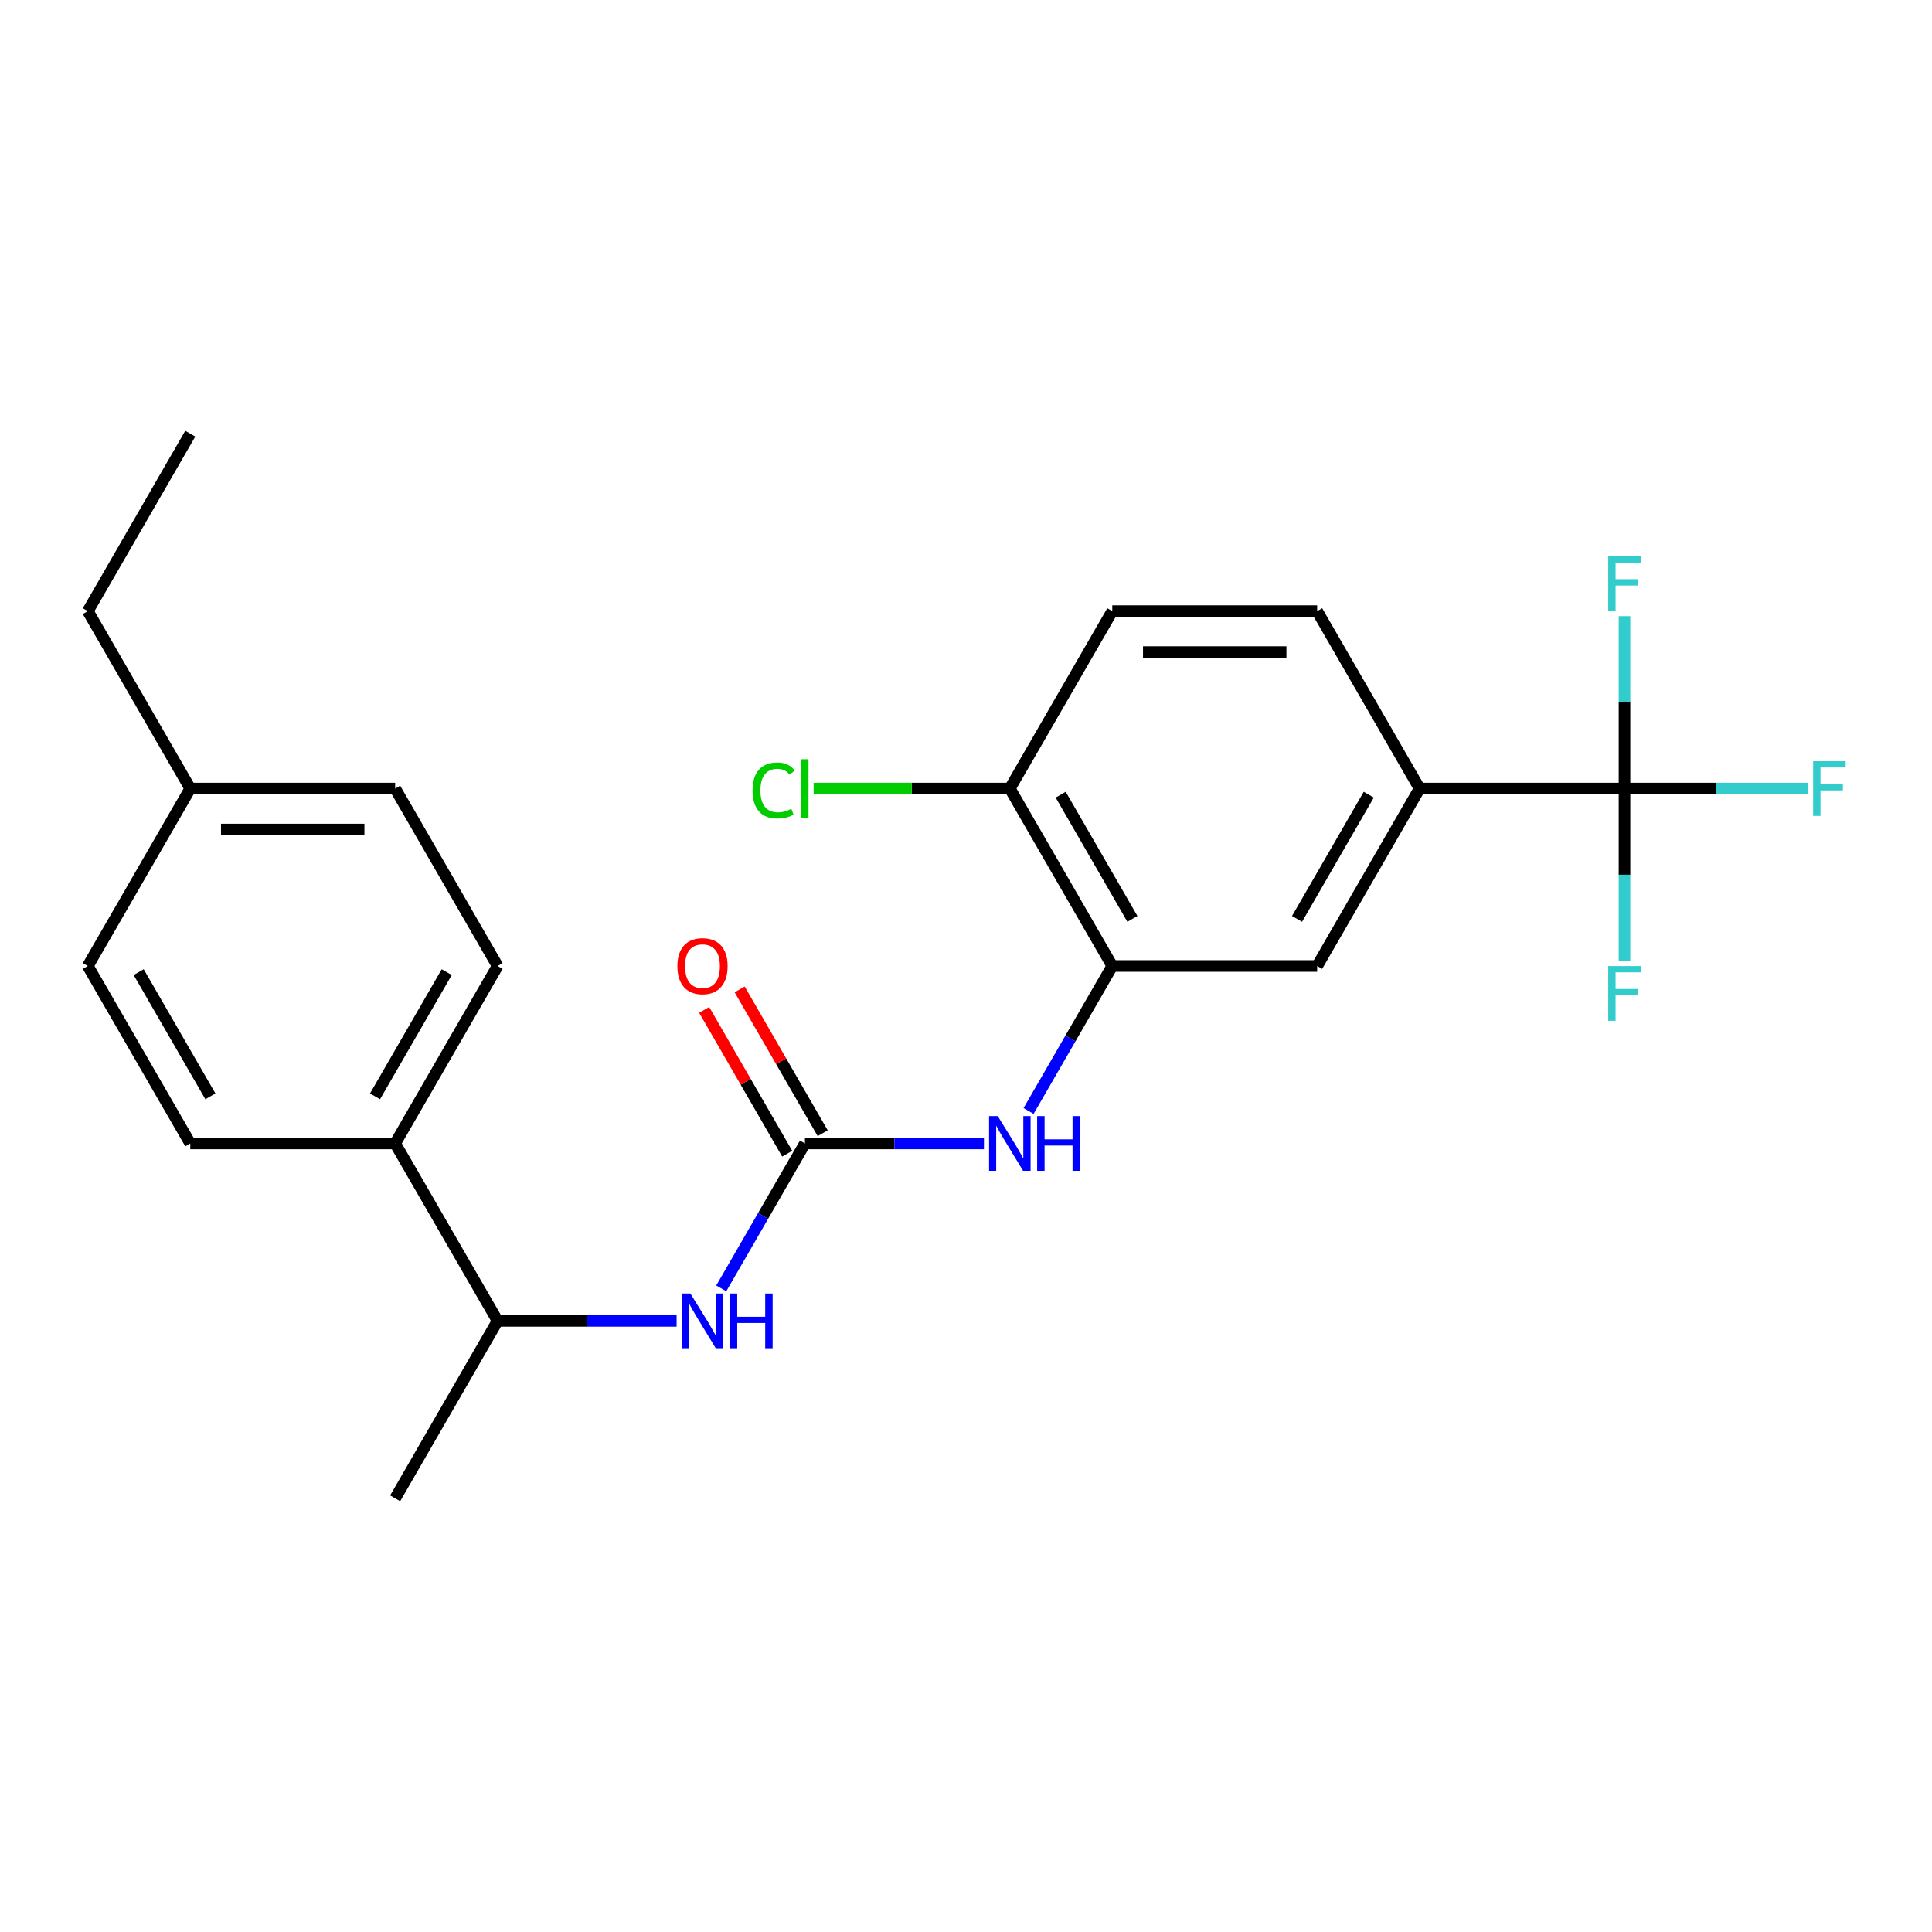 <?xml version='1.0' encoding='iso-8859-1'?>
<svg version='1.1' baseProfile='full'
              xmlns='http://www.w3.org/2000/svg'
                      xmlns:rdkit='http://www.rdkit.org/xml'
                      xmlns:xlink='http://www.w3.org/1999/xlink'
                  xml:space='preserve'
width='1000px' height='1000px' viewBox='0 0 1000 1000'>
<!-- END OF HEADER -->
<rect style='opacity:1.0;fill:#FFFFFF;stroke:none' width='1000' height='1000' x='0' y='0'> </rect>
<path class='bond-3' d='M 840.84,408.157 L 734.789,408.157' style='fill:none;fill-rule:evenodd;stroke:#000000;stroke-width:6px;stroke-linecap:butt;stroke-linejoin:miter;stroke-opacity:1' />
<path class='bond-12' d='M 840.84,408.157 L 888.33,408.157' style='fill:none;fill-rule:evenodd;stroke:#000000;stroke-width:6px;stroke-linecap:butt;stroke-linejoin:miter;stroke-opacity:1' />
<path class='bond-12' d='M 888.33,408.157 L 935.82,408.157' style='fill:none;fill-rule:evenodd;stroke:#33CCCC;stroke-width:6px;stroke-linecap:butt;stroke-linejoin:miter;stroke-opacity:1' />
<path class='bond-13' d='M 840.84,408.157 L 840.84,452.777' style='fill:none;fill-rule:evenodd;stroke:#000000;stroke-width:6px;stroke-linecap:butt;stroke-linejoin:miter;stroke-opacity:1' />
<path class='bond-13' d='M 840.84,452.777 L 840.84,497.397' style='fill:none;fill-rule:evenodd;stroke:#33CCCC;stroke-width:6px;stroke-linecap:butt;stroke-linejoin:miter;stroke-opacity:1' />
<path class='bond-14' d='M 840.84,408.157 L 840.84,363.537' style='fill:none;fill-rule:evenodd;stroke:#000000;stroke-width:6px;stroke-linecap:butt;stroke-linejoin:miter;stroke-opacity:1' />
<path class='bond-14' d='M 840.84,363.537 L 840.84,318.917' style='fill:none;fill-rule:evenodd;stroke:#33CCCC;stroke-width:6px;stroke-linecap:butt;stroke-linejoin:miter;stroke-opacity:1' />
<path class='bond-0' d='M 416.634,591.843 L 462.965,591.843' style='fill:none;fill-rule:evenodd;stroke:#000000;stroke-width:6px;stroke-linecap:butt;stroke-linejoin:miter;stroke-opacity:1' />
<path class='bond-0' d='M 462.965,591.843 L 509.295,591.843' style='fill:none;fill-rule:evenodd;stroke:#0000FF;stroke-width:6px;stroke-linecap:butt;stroke-linejoin:miter;stroke-opacity:1' />
<path class='bond-4' d='M 416.634,591.843 L 394.975,629.359' style='fill:none;fill-rule:evenodd;stroke:#000000;stroke-width:6px;stroke-linecap:butt;stroke-linejoin:miter;stroke-opacity:1' />
<path class='bond-4' d='M 394.975,629.359 L 373.315,666.875' style='fill:none;fill-rule:evenodd;stroke:#0000FF;stroke-width:6px;stroke-linecap:butt;stroke-linejoin:miter;stroke-opacity:1' />
<path class='bond-8' d='M 425.819,586.541 L 404.332,549.325' style='fill:none;fill-rule:evenodd;stroke:#000000;stroke-width:6px;stroke-linecap:butt;stroke-linejoin:miter;stroke-opacity:1' />
<path class='bond-8' d='M 404.332,549.325 L 382.845,512.109' style='fill:none;fill-rule:evenodd;stroke:#FF0000;stroke-width:6px;stroke-linecap:butt;stroke-linejoin:miter;stroke-opacity:1' />
<path class='bond-8' d='M 407.45,597.146 L 385.963,559.93' style='fill:none;fill-rule:evenodd;stroke:#000000;stroke-width:6px;stroke-linecap:butt;stroke-linejoin:miter;stroke-opacity:1' />
<path class='bond-8' d='M 385.963,559.93 L 364.477,522.714' style='fill:none;fill-rule:evenodd;stroke:#FF0000;stroke-width:6px;stroke-linecap:butt;stroke-linejoin:miter;stroke-opacity:1' />
<path class='bond-1' d='M 575.712,500 L 681.763,500' style='fill:none;fill-rule:evenodd;stroke:#000000;stroke-width:6px;stroke-linecap:butt;stroke-linejoin:miter;stroke-opacity:1' />
<path class='bond-2' d='M 575.712,500 L 554.052,537.516' style='fill:none;fill-rule:evenodd;stroke:#000000;stroke-width:6px;stroke-linecap:butt;stroke-linejoin:miter;stroke-opacity:1' />
<path class='bond-2' d='M 554.052,537.516 L 532.392,575.032' style='fill:none;fill-rule:evenodd;stroke:#0000FF;stroke-width:6px;stroke-linecap:butt;stroke-linejoin:miter;stroke-opacity:1' />
<path class='bond-24' d='M 575.712,500 L 522.686,408.157' style='fill:none;fill-rule:evenodd;stroke:#000000;stroke-width:6px;stroke-linecap:butt;stroke-linejoin:miter;stroke-opacity:1' />
<path class='bond-24' d='M 586.126,475.618 L 549.008,411.328' style='fill:none;fill-rule:evenodd;stroke:#000000;stroke-width:6px;stroke-linecap:butt;stroke-linejoin:miter;stroke-opacity:1' />
<path class='bond-5' d='M 734.789,408.157 L 681.763,500' style='fill:none;fill-rule:evenodd;stroke:#000000;stroke-width:6px;stroke-linecap:butt;stroke-linejoin:miter;stroke-opacity:1' />
<path class='bond-5' d='M 708.466,411.328 L 671.348,475.618' style='fill:none;fill-rule:evenodd;stroke:#000000;stroke-width:6px;stroke-linecap:butt;stroke-linejoin:miter;stroke-opacity:1' />
<path class='bond-10' d='M 734.789,408.157 L 681.763,316.314' style='fill:none;fill-rule:evenodd;stroke:#000000;stroke-width:6px;stroke-linecap:butt;stroke-linejoin:miter;stroke-opacity:1' />
<path class='bond-7' d='M 350.217,683.686 L 303.887,683.686' style='fill:none;fill-rule:evenodd;stroke:#0000FF;stroke-width:6px;stroke-linecap:butt;stroke-linejoin:miter;stroke-opacity:1' />
<path class='bond-7' d='M 303.887,683.686 L 257.557,683.686' style='fill:none;fill-rule:evenodd;stroke:#000000;stroke-width:6px;stroke-linecap:butt;stroke-linejoin:miter;stroke-opacity:1' />
<path class='bond-6' d='M 522.686,408.157 L 575.712,316.314' style='fill:none;fill-rule:evenodd;stroke:#000000;stroke-width:6px;stroke-linecap:butt;stroke-linejoin:miter;stroke-opacity:1' />
<path class='bond-17' d='M 522.686,408.157 L 471.906,408.157' style='fill:none;fill-rule:evenodd;stroke:#000000;stroke-width:6px;stroke-linecap:butt;stroke-linejoin:miter;stroke-opacity:1' />
<path class='bond-17' d='M 471.906,408.157 L 421.126,408.157' style='fill:none;fill-rule:evenodd;stroke:#00CC00;stroke-width:6px;stroke-linecap:butt;stroke-linejoin:miter;stroke-opacity:1' />
<path class='bond-9' d='M 257.557,683.686 L 204.532,591.843' style='fill:none;fill-rule:evenodd;stroke:#000000;stroke-width:6px;stroke-linecap:butt;stroke-linejoin:miter;stroke-opacity:1' />
<path class='bond-21' d='M 257.557,683.686 L 204.532,775.53' style='fill:none;fill-rule:evenodd;stroke:#000000;stroke-width:6px;stroke-linecap:butt;stroke-linejoin:miter;stroke-opacity:1' />
<path class='bond-15' d='M 204.532,591.843 L 257.557,500' style='fill:none;fill-rule:evenodd;stroke:#000000;stroke-width:6px;stroke-linecap:butt;stroke-linejoin:miter;stroke-opacity:1' />
<path class='bond-15' d='M 194.117,567.462 L 231.235,503.171' style='fill:none;fill-rule:evenodd;stroke:#000000;stroke-width:6px;stroke-linecap:butt;stroke-linejoin:miter;stroke-opacity:1' />
<path class='bond-16' d='M 204.532,591.843 L 98.48,591.843' style='fill:none;fill-rule:evenodd;stroke:#000000;stroke-width:6px;stroke-linecap:butt;stroke-linejoin:miter;stroke-opacity:1' />
<path class='bond-11' d='M 681.763,316.314 L 575.712,316.314' style='fill:none;fill-rule:evenodd;stroke:#000000;stroke-width:6px;stroke-linecap:butt;stroke-linejoin:miter;stroke-opacity:1' />
<path class='bond-11' d='M 665.855,337.524 L 591.619,337.524' style='fill:none;fill-rule:evenodd;stroke:#000000;stroke-width:6px;stroke-linecap:butt;stroke-linejoin:miter;stroke-opacity:1' />
<path class='bond-18' d='M 257.557,500 L 204.532,408.157' style='fill:none;fill-rule:evenodd;stroke:#000000;stroke-width:6px;stroke-linecap:butt;stroke-linejoin:miter;stroke-opacity:1' />
<path class='bond-19' d='M 98.48,591.843 L 45.455,500' style='fill:none;fill-rule:evenodd;stroke:#000000;stroke-width:6px;stroke-linecap:butt;stroke-linejoin:miter;stroke-opacity:1' />
<path class='bond-19' d='M 108.895,567.462 L 71.777,503.171' style='fill:none;fill-rule:evenodd;stroke:#000000;stroke-width:6px;stroke-linecap:butt;stroke-linejoin:miter;stroke-opacity:1' />
<path class='bond-25' d='M 204.532,408.157 L 98.48,408.157' style='fill:none;fill-rule:evenodd;stroke:#000000;stroke-width:6px;stroke-linecap:butt;stroke-linejoin:miter;stroke-opacity:1' />
<path class='bond-25' d='M 188.624,429.367 L 114.388,429.367' style='fill:none;fill-rule:evenodd;stroke:#000000;stroke-width:6px;stroke-linecap:butt;stroke-linejoin:miter;stroke-opacity:1' />
<path class='bond-20' d='M 45.455,500 L 98.48,408.157' style='fill:none;fill-rule:evenodd;stroke:#000000;stroke-width:6px;stroke-linecap:butt;stroke-linejoin:miter;stroke-opacity:1' />
<path class='bond-22' d='M 98.48,408.157 L 45.455,316.314' style='fill:none;fill-rule:evenodd;stroke:#000000;stroke-width:6px;stroke-linecap:butt;stroke-linejoin:miter;stroke-opacity:1' />
<path class='bond-23' d='M 45.455,316.314 L 98.48,224.47' style='fill:none;fill-rule:evenodd;stroke:#000000;stroke-width:6px;stroke-linecap:butt;stroke-linejoin:miter;stroke-opacity:1' />
<path  class='atom-3' d='M 516.426 577.683
L 525.706 592.683
Q 526.626 594.163, 528.106 596.843
Q 529.586 599.523, 529.666 599.683
L 529.666 577.683
L 533.426 577.683
L 533.426 606.003
L 529.546 606.003
L 519.586 589.603
Q 518.426 587.683, 517.186 585.483
Q 515.986 583.283, 515.626 582.603
L 515.626 606.003
L 511.946 606.003
L 511.946 577.683
L 516.426 577.683
' fill='#0000FF'/>
<path  class='atom-3' d='M 536.826 577.683
L 540.666 577.683
L 540.666 589.723
L 555.146 589.723
L 555.146 577.683
L 558.986 577.683
L 558.986 606.003
L 555.146 606.003
L 555.146 592.923
L 540.666 592.923
L 540.666 606.003
L 536.826 606.003
L 536.826 577.683
' fill='#0000FF'/>
<path  class='atom-5' d='M 357.349 669.526
L 366.629 684.526
Q 367.549 686.006, 369.029 688.686
Q 370.509 691.366, 370.589 691.526
L 370.589 669.526
L 374.349 669.526
L 374.349 697.846
L 370.469 697.846
L 360.509 681.446
Q 359.349 679.526, 358.109 677.326
Q 356.909 675.126, 356.549 674.446
L 356.549 697.846
L 352.869 697.846
L 352.869 669.526
L 357.349 669.526
' fill='#0000FF'/>
<path  class='atom-5' d='M 377.749 669.526
L 381.589 669.526
L 381.589 681.566
L 396.069 681.566
L 396.069 669.526
L 399.909 669.526
L 399.909 697.846
L 396.069 697.846
L 396.069 684.766
L 381.589 684.766
L 381.589 697.846
L 377.749 697.846
L 377.749 669.526
' fill='#0000FF'/>
<path  class='atom-9' d='M 350.609 500.08
Q 350.609 493.28, 353.969 489.48
Q 357.329 485.68, 363.609 485.68
Q 369.889 485.68, 373.249 489.48
Q 376.609 493.28, 376.609 500.08
Q 376.609 506.96, 373.209 510.88
Q 369.809 514.76, 363.609 514.76
Q 357.369 514.76, 353.969 510.88
Q 350.609 507, 350.609 500.08
M 363.609 511.56
Q 367.929 511.56, 370.249 508.68
Q 372.609 505.76, 372.609 500.08
Q 372.609 494.52, 370.249 491.72
Q 367.929 488.88, 363.609 488.88
Q 359.289 488.88, 356.929 491.68
Q 354.609 494.48, 354.609 500.08
Q 354.609 505.8, 356.929 508.68
Q 359.289 511.56, 363.609 511.56
' fill='#FF0000'/>
<path  class='atom-13' d='M 938.471 393.997
L 955.311 393.997
L 955.311 397.237
L 942.271 397.237
L 942.271 405.837
L 953.871 405.837
L 953.871 409.117
L 942.271 409.117
L 942.271 422.317
L 938.471 422.317
L 938.471 393.997
' fill='#33CCCC'/>
<path  class='atom-14' d='M 832.42 500.048
L 849.26 500.048
L 849.26 503.288
L 836.22 503.288
L 836.22 511.888
L 847.82 511.888
L 847.82 515.168
L 836.22 515.168
L 836.22 528.368
L 832.42 528.368
L 832.42 500.048
' fill='#33CCCC'/>
<path  class='atom-15' d='M 832.42 287.945
L 849.26 287.945
L 849.26 291.185
L 836.22 291.185
L 836.22 299.785
L 847.82 299.785
L 847.82 303.065
L 836.22 303.065
L 836.22 316.265
L 832.42 316.265
L 832.42 287.945
' fill='#33CCCC'/>
<path  class='atom-18' d='M 389.514 409.137
Q 389.514 402.097, 392.794 398.417
Q 396.114 394.697, 402.394 394.697
Q 408.234 394.697, 411.354 398.817
L 408.714 400.977
Q 406.434 397.977, 402.394 397.977
Q 398.114 397.977, 395.834 400.857
Q 393.594 403.697, 393.594 409.137
Q 393.594 414.737, 395.914 417.617
Q 398.274 420.497, 402.834 420.497
Q 405.954 420.497, 409.594 418.617
L 410.714 421.617
Q 409.234 422.577, 406.994 423.137
Q 404.754 423.697, 402.274 423.697
Q 396.114 423.697, 392.794 419.937
Q 389.514 416.177, 389.514 409.137
' fill='#00CC00'/>
<path  class='atom-18' d='M 414.794 392.977
L 418.474 392.977
L 418.474 423.337
L 414.794 423.337
L 414.794 392.977
' fill='#00CC00'/>
</svg>
